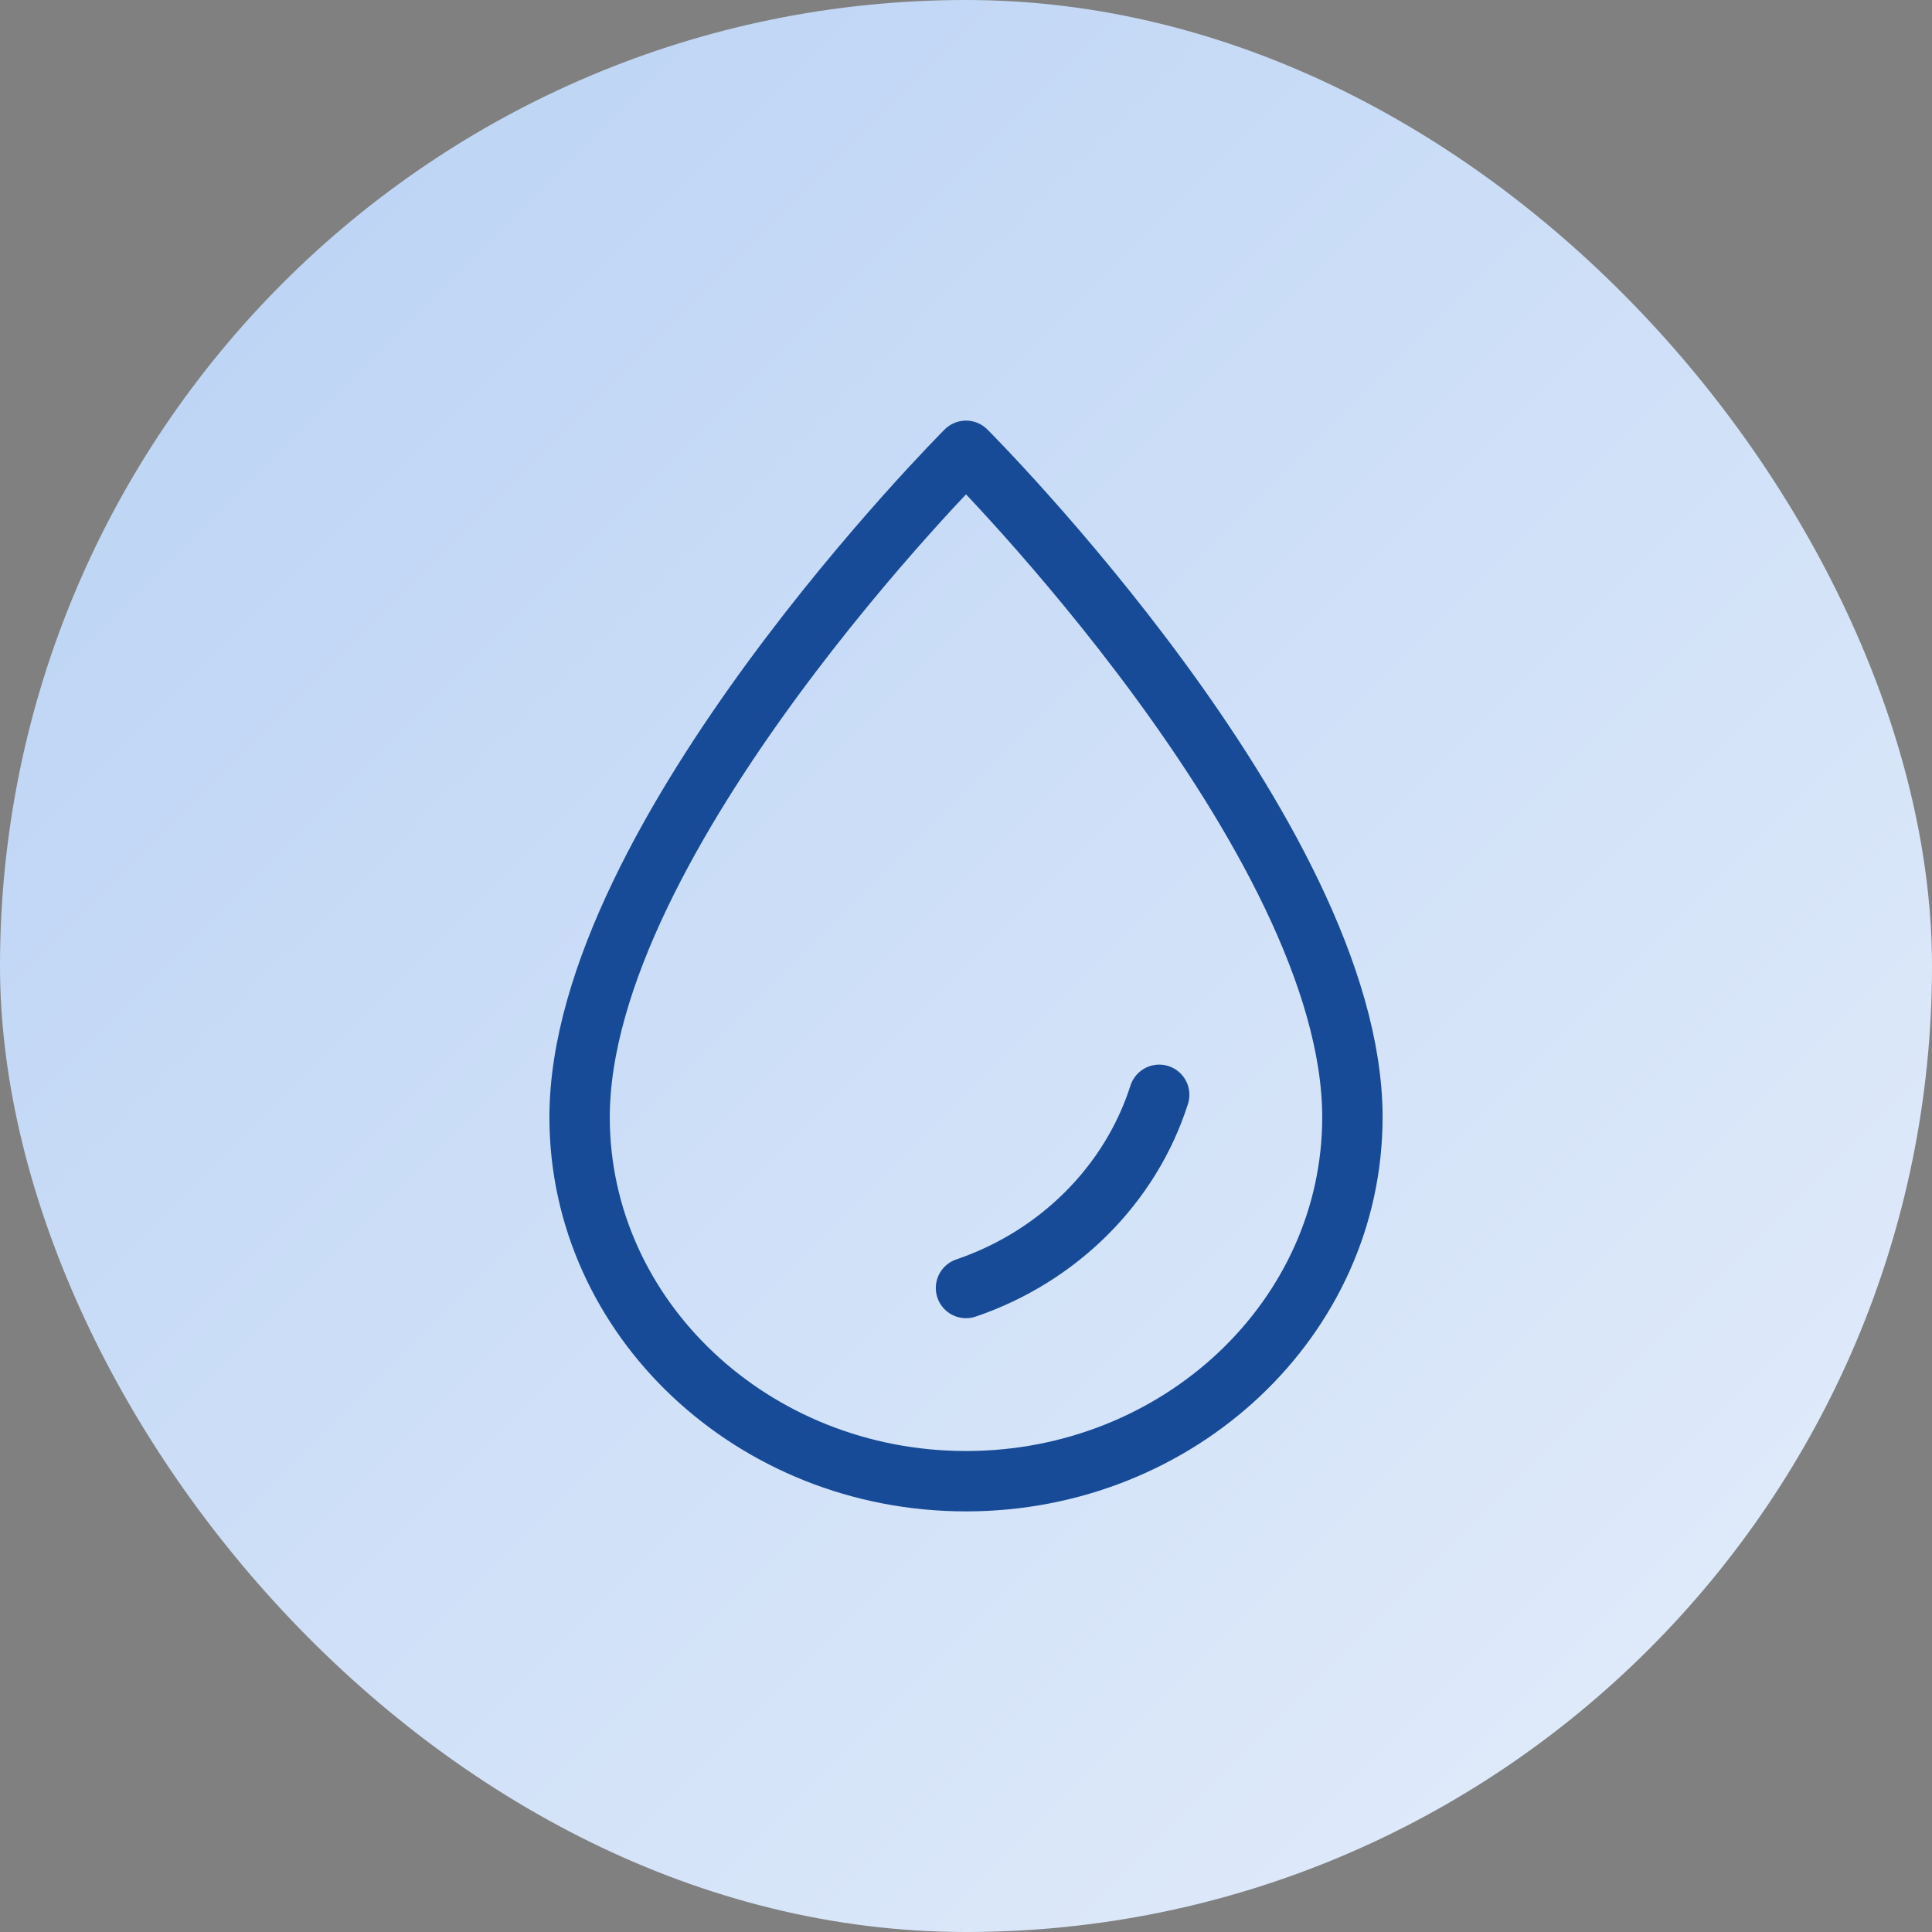 <svg width="48" height="48" viewBox="0 0 48 48" fill="none" xmlns="http://www.w3.org/2000/svg">
<rect x="0" y="0" width="48" height="48" fill="#808080" stroke="none"/>
<rect width="48" height="48" rx="24" fill="url(#paint0_linear_1_12973)"/>
<path d="M28.8 27.2C28.086 29.435 26.291 31.222 24 32M24 36.8C18.707 36.8 14.4 32.744 14.4 27.758C14.4 20.8 24 11.2 24 11.2C24 11.2 33.6 20.8 33.6 27.758C33.6 32.744 29.294 36.8 24 36.8Z" stroke="#174B97" stroke-width="1.5" stroke-linecap="round" stroke-linejoin="round"/>
<defs>
<linearGradient id="paint0_linear_1_12973" x1="0" y1="0" x2="48" y2="48" gradientUnits="userSpaceOnUse">
<stop stop-color="#B8D1F4"/>
<stop offset="1" stop-color="#E5EEFB"/>
</linearGradient>
</defs>
</svg>
